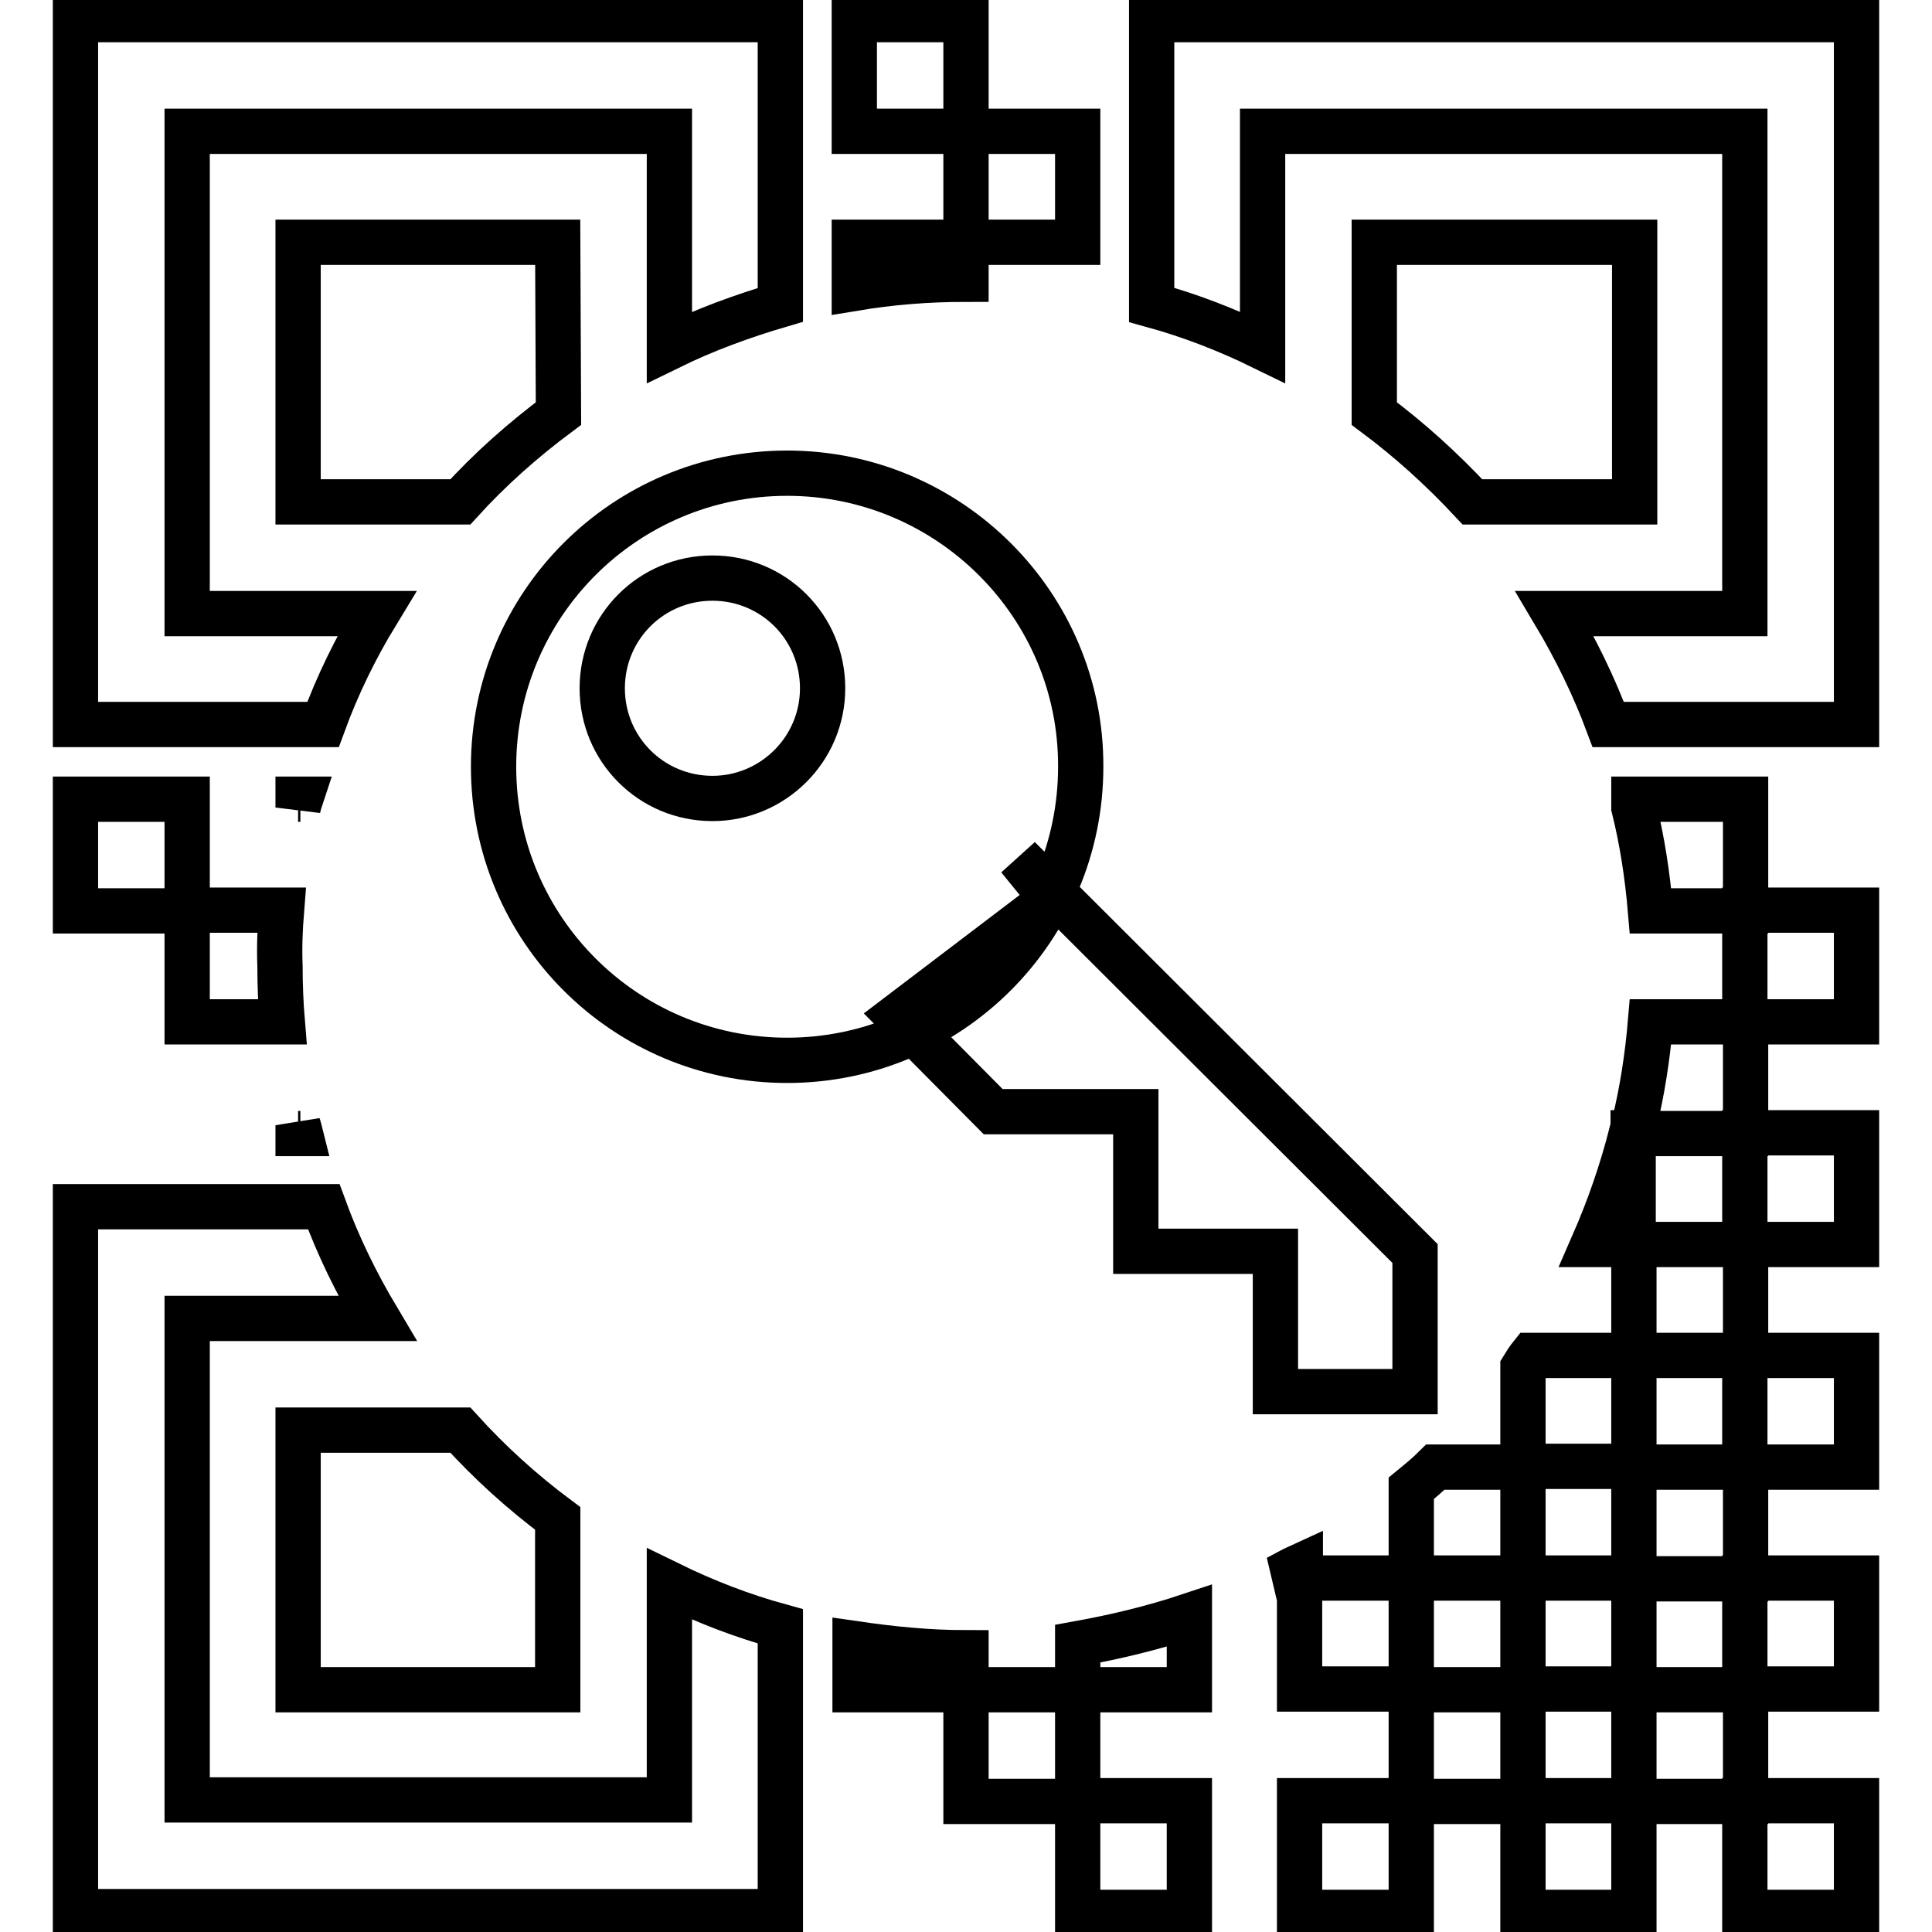 <?xml version="1.0" encoding="utf-8"?>
<!-- Svg Vector Icons : http://www.onlinewebfonts.com/icon -->
<!DOCTYPE svg PUBLIC "-//W3C//DTD SVG 1.1//EN" "http://www.w3.org/Graphics/SVG/1.1/DTD/svg11.dtd">
<svg version="1.1" xmlns="http://www.w3.org/2000/svg" xmlns:xlink="http://www.w3.org/1999/xlink" x="0px" y="0px" viewBox="0 0 256 256" enable-background="new 0 0 256 256" xml:space="preserve">
<g> <path stroke-width="6" fill-opacity="0" stroke="#000000"  d="M113.3,2.6H128v14.8h-14.8V2.6z M128,17.4h14.8v14.7H128V17.4z M128,32.1h-14.8v6.1 c4.8-0.8,9.7-1.2,14.8-1.2V32.1z M10,105.9h14.8v14.8H10V105.9z M39.8,105.9h-0.3v1.1C39.6,106.6,39.7,106.2,39.8,105.9z  M231.3,105.9h-14.8v1.1c1.1,4.4,1.8,9,2.2,13.7h12.6V105.9z M37.3,120.6H24.8v14.8h12.6c-0.2-2.4-0.3-4.9-0.3-7.4 C37,125.5,37.1,123.1,37.3,120.6z M231.3,135.4h-12.6c-0.4,4.7-1.1,9.2-2.2,13.7v1.1h14.8V135.4z M231.3,120.6H246v14.8h-14.8 V120.6z M216.5,150.1h-0.3c-1.3,5.1-3,10-5.1,14.8h5.3V150.1L216.5,150.1z M216.5,164.9h14.8v14.7h-14.8V164.9z M231.3,150.1H246 v14.8h-14.8V150.1z M169.2,209.1h3.1v-1.6C171.2,208,170.2,208.6,169.2,209.1z M201.8,194.4h-11.6c-1,1-2.1,1.9-3.2,2.8v11.9h14.8 V194.4z M216.5,179.6h-13.6c-0.4,0.5-0.8,1.1-1.1,1.6v13.1h14.7V179.6z M216.5,194.4h14.8v14.8h-14.8V194.4z M231.3,179.6H246v14.8 h-14.8V179.6z M128,223.9h14.8v14.8H128V223.9z M142.8,217.8v6.1h14.8v-9.8C152.8,215.7,147.8,216.9,142.8,217.8z M172.3,209.1H187 v14.7h-14.8V209.1z M187,223.9h14.8v14.8H187V223.9z M201.8,209.1h14.7v14.7h-14.7V209.1z M216.5,223.9h14.8v14.8h-14.8V223.9z  M231.3,209.1H246v14.7h-14.8V209.1z M113.3,217.8v6.1H128V219C123,219,118.1,218.5,113.3,217.8z M142.8,238.6h14.8v14.8h-14.8 V238.6z M172.3,238.6H187v14.8h-14.8V238.6z M201.8,238.6h14.7v14.8h-14.7V238.6z M231.3,238.6H246v14.8h-14.8V238.6z M39.5,149.1 v1.1h0.3C39.7,149.8,39.6,149.4,39.5,149.1z M24.8,17.4h63.9V46c4.7-2.3,9.6-4.1,14.7-5.6V2.6H10V96h32.8 c1.9-5.2,4.3-10.1,7.1-14.7H24.8L24.8,17.4L24.8,17.4z M73.9,32.1H39.5v34.4H61c3.9-4.3,8.3-8.2,13-11.7L73.9,32.1L73.9,32.1z  M167.3,17.4h63.9v63.9h-25.2c2.8,4.7,5.2,9.6,7.1,14.7H246V2.6h-93.4v37.8c5.1,1.4,10,3.3,14.7,5.6V17.4z M216.5,32.1h-34.4v22.7 c4.7,3.5,9,7.4,13,11.7h21.5V32.1z M24.8,174.7h25.2c-2.8-4.7-5.2-9.6-7.1-14.8H10v93.4h93.4v-37.8c-5.1-1.4-10-3.3-14.7-5.6v28.6 H24.8V174.7z M61,189.5H39.5v34.4h34.4v-22.7C69.2,197.7,64.9,193.8,61,189.5z M104.3,62.7c-21.5,0-38.9,17.4-38.9,38.9 c0,21.5,17.4,38.9,38.9,38.9c21.5,0,38.9-17.4,38.9-38.9C143.3,80.2,125.8,62.7,104.3,62.7z M94.4,105.8c-8.1,0-14.6-6.5-14.6-14.6 s6.5-14.6,14.6-14.6c8.1,0,14.6,6.5,14.6,14.6S102.4,105.8,94.4,105.8z M135,113.7l52.5,52.4v18.3H169v-18.6l-18.5,0v-18.5l-18.9,0 L119,134.6l20.4-15.5L135,113.7z"/></g>
</svg>